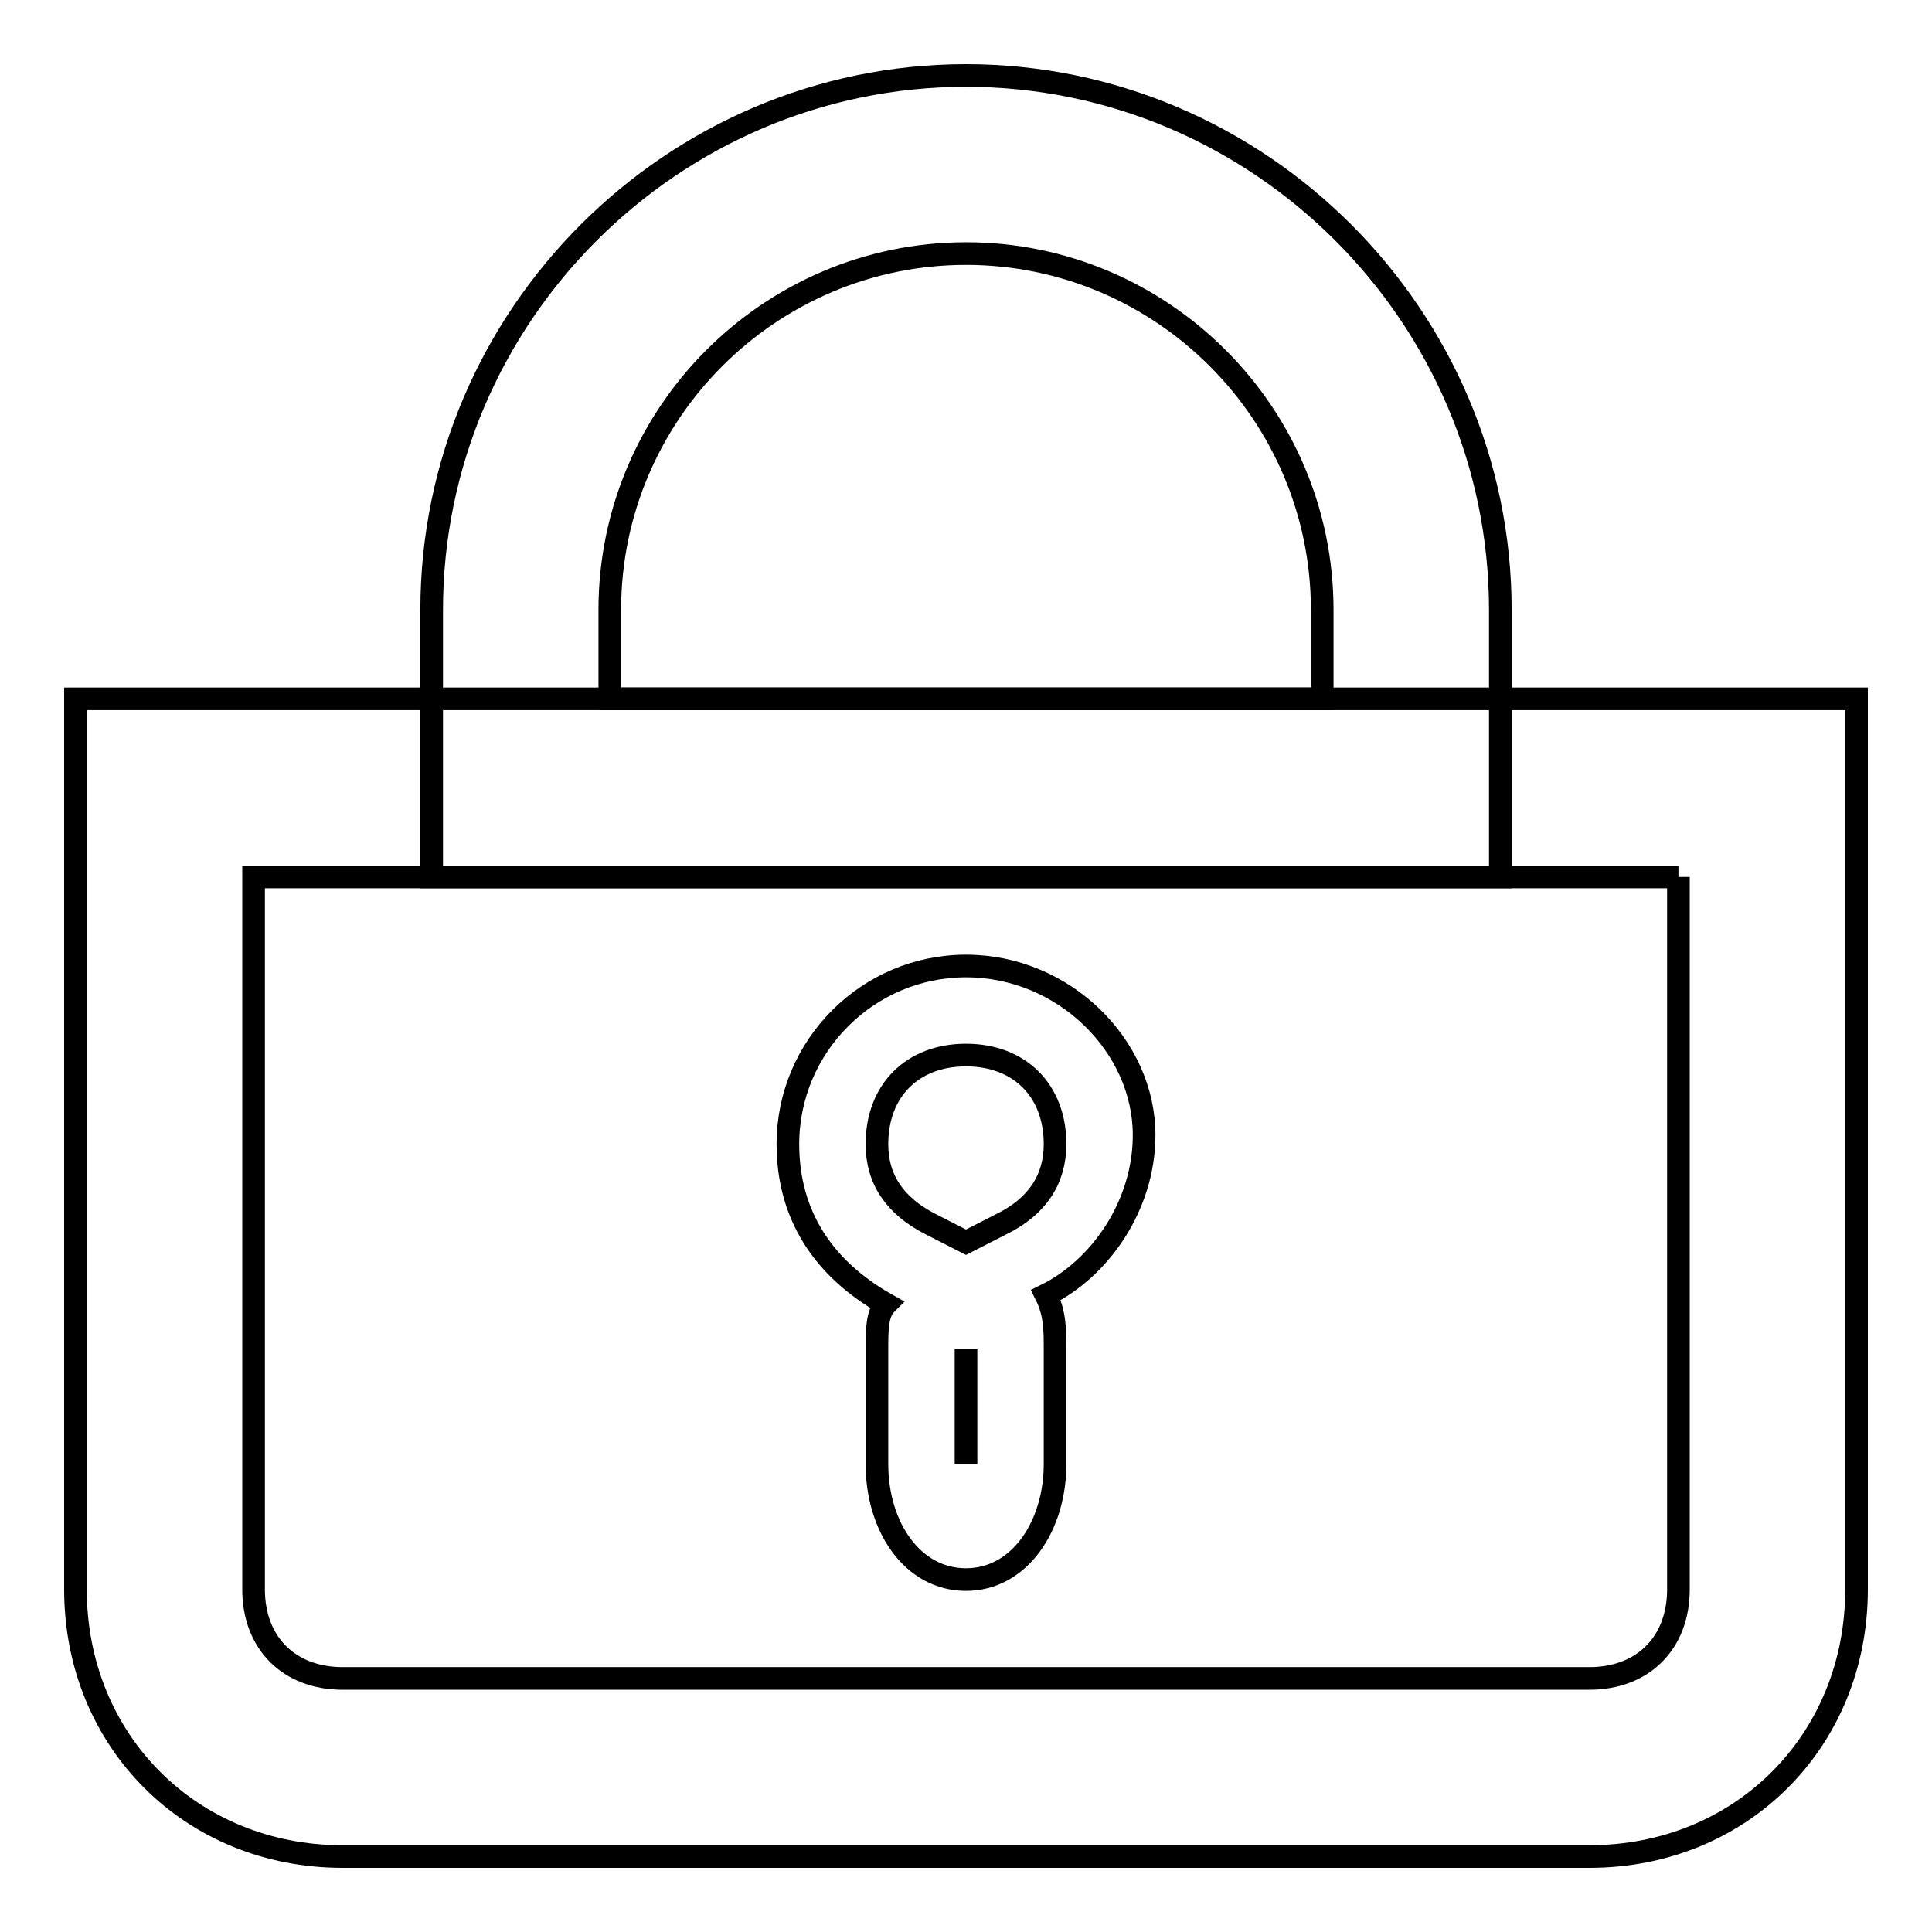 <?xml version="1.0" encoding="utf-8"?>
<!-- Svg Vector Icons : http://www.onlinewebfonts.com/icon -->
<!DOCTYPE svg PUBLIC "-//W3C//DTD SVG 1.1//EN" "http://www.w3.org/Graphics/SVG/1.1/DTD/svg11.dtd">
<svg version="1.1" xmlns="http://www.w3.org/2000/svg" xmlns:xlink="http://www.w3.org/1999/xlink" x="0px" y="0px" viewBox="0 0 256 256" enable-background="new 0 0 256 256" xml:space="preserve">
<g><g><path stroke-width="3" fill-opacity="0" stroke="#000000"  d="M222.4,116.2v94.4c0,7.1-4.7,11.8-11.8,11.8H45.4c-7.1,0-11.8-4.7-11.8-11.8v-94.4H222.4 M246,92.6H10v118c0,20.1,15.3,35.4,35.4,35.4h165.2c20.1,0,35.4-15.3,35.4-35.4V92.6L246,92.6z"/><path stroke-width="3" fill-opacity="0" stroke="#000000"  d="M128,33.6c26,0,47.2,21.2,47.2,47.2v11.8H80.8V80.8C80.8,54.8,102,33.6,128,33.6 M128,10c-38.9,0-70.8,31.9-70.8,70.8v35.4h141.6V80.8C198.8,41.9,166.9,10,128,10L128,10z"/><path stroke-width="3" fill-opacity="0" stroke="#000000"  d="M128,139.8c7.1,0,11.8,4.7,11.8,11.8c0,4.7-2.4,8.3-7.1,10.6l-4.7,2.4l-4.7-2.4c-4.7-2.4-7.1-5.9-7.1-10.6C116.2,144.5,120.9,139.8,128,139.8 M128,178.7v15.3V178.7 M128,128c-13,0-23.6,10.6-23.6,23.6c0,9.4,4.7,16.5,13,21.2c-1.2,1.2-1.2,3.5-1.2,5.9v15.3c0,8.3,4.7,15.3,11.8,15.3s11.8-7.1,11.8-15.3v-15.3c0-2.4,0-4.7-1.2-7.1c7.1-3.5,13-11.8,13-21.2C151.6,138.6,141,128,128,128L128,128z"/></g></g>
</svg>